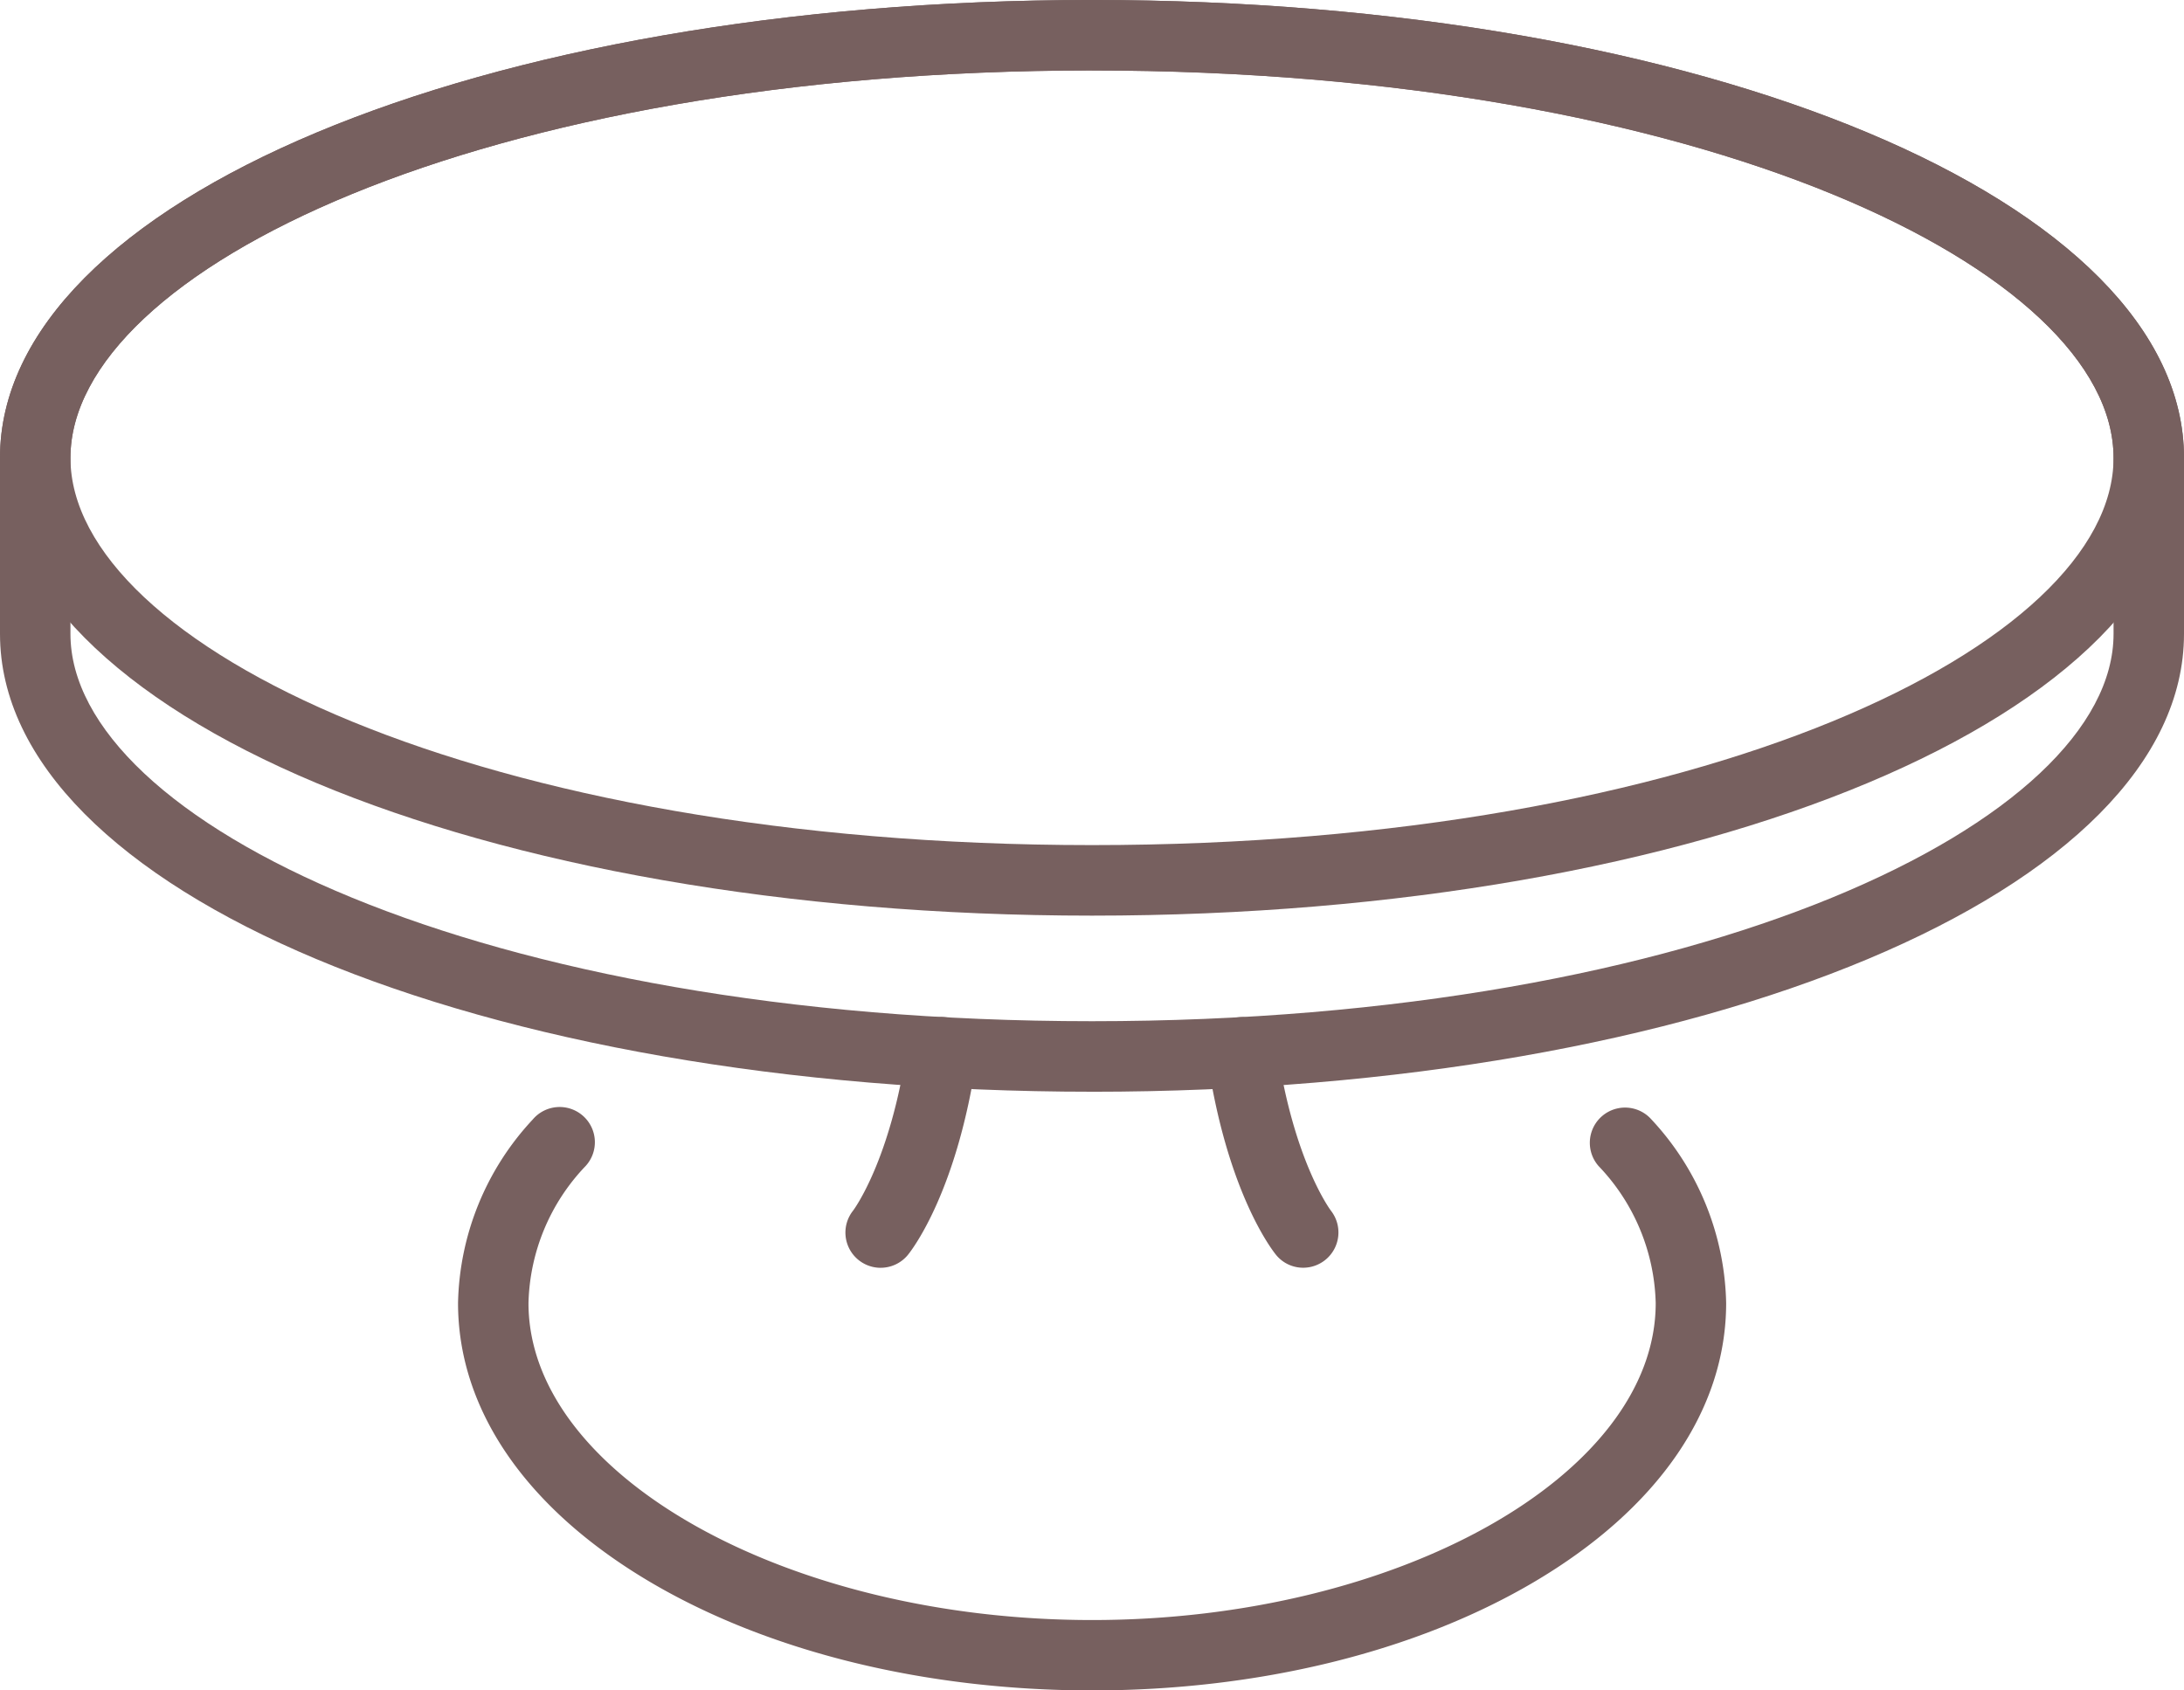 <svg id="グループ_126" data-name="グループ 126" xmlns="http://www.w3.org/2000/svg" width="92.45" height="71.573" viewBox="0 0 92.45 71.573">
  <path id="パス_162" data-name="パス 162" d="M1997.49,92.964c-25.921,0-46.225-8.515-46.225-19.385V66.124c0-10.87,20.3-19.385,46.225-19.385s46.225,8.515,46.225,19.385v7.456c0,10.87-20.3,19.385-46.225,19.385m0-43.243c-25.867,0-43.243,8.481-43.243,16.4v7.456c0,7.921,17.376,16.4,43.243,16.4s43.243-8.481,43.243-16.4V66.124c0-7.921-17.376-16.4-43.243-16.4" transform="translate(-1951.265 -46.739)" fill="#77605f"/>
  <path id="パス_163" data-name="パス 163" d="M2045.045,168.409a1.492,1.492,0,0,1-1.17-2.415c.045-.058,1.588-2.141,2.29-6.927a1.491,1.491,0,0,1,2.951.432c-.825,5.632-2.7,8.092-2.908,8.353a1.489,1.489,0,0,1-1.162.556" transform="translate(-2007.768 -114.729)" fill="#77605f"/>
  <path id="パス_164" data-name="パス 164" d="M2087.085,168.406a1.476,1.476,0,0,1-1.154-.553c-.21-.262-2.083-2.721-2.908-8.353a1.491,1.491,0,0,1,2.951-.432c.708,4.831,2.275,6.907,2.291,6.928a1.494,1.494,0,0,1-1.179,2.41" transform="translate(-2031.922 -114.729)" fill="#77605f"/>
  <path id="パス_165" data-name="パス 165" d="M2028.1,192.354c-7.033,0-13.667-1.625-18.681-4.575-5.261-3.1-8.159-7.3-8.159-11.827a11.731,11.731,0,0,1,3.162-7.771,1.491,1.491,0,1,1,2.235,1.973,8.691,8.691,0,0,0-2.415,5.8c0,7.274,10.925,13.42,23.858,13.42s23.858-6.146,23.858-13.42a8.69,8.69,0,0,0-2.416-5.8,1.491,1.491,0,0,1,2.237-1.973,11.735,11.735,0,0,1,3.161,7.771c0,4.531-2.9,8.732-8.159,11.827-5.014,2.95-11.648,4.575-18.681,4.575" transform="translate(-1981.871 -120.78)" fill="#77605f"/>
  <path id="パス_166" data-name="パス 166" d="M1997.49,85.508c-25.921,0-46.225-8.515-46.225-19.385s20.3-19.385,46.225-19.385,46.225,8.515,46.225,19.385-20.3,19.385-46.225,19.385m0-35.787c-25.867,0-43.243,8.481-43.243,16.4s17.376,16.4,43.243,16.4,43.243-8.481,43.243-16.4-17.376-16.4-43.243-16.4" transform="translate(-1951.265 -46.739)" fill="#77605f"/>
</svg>
